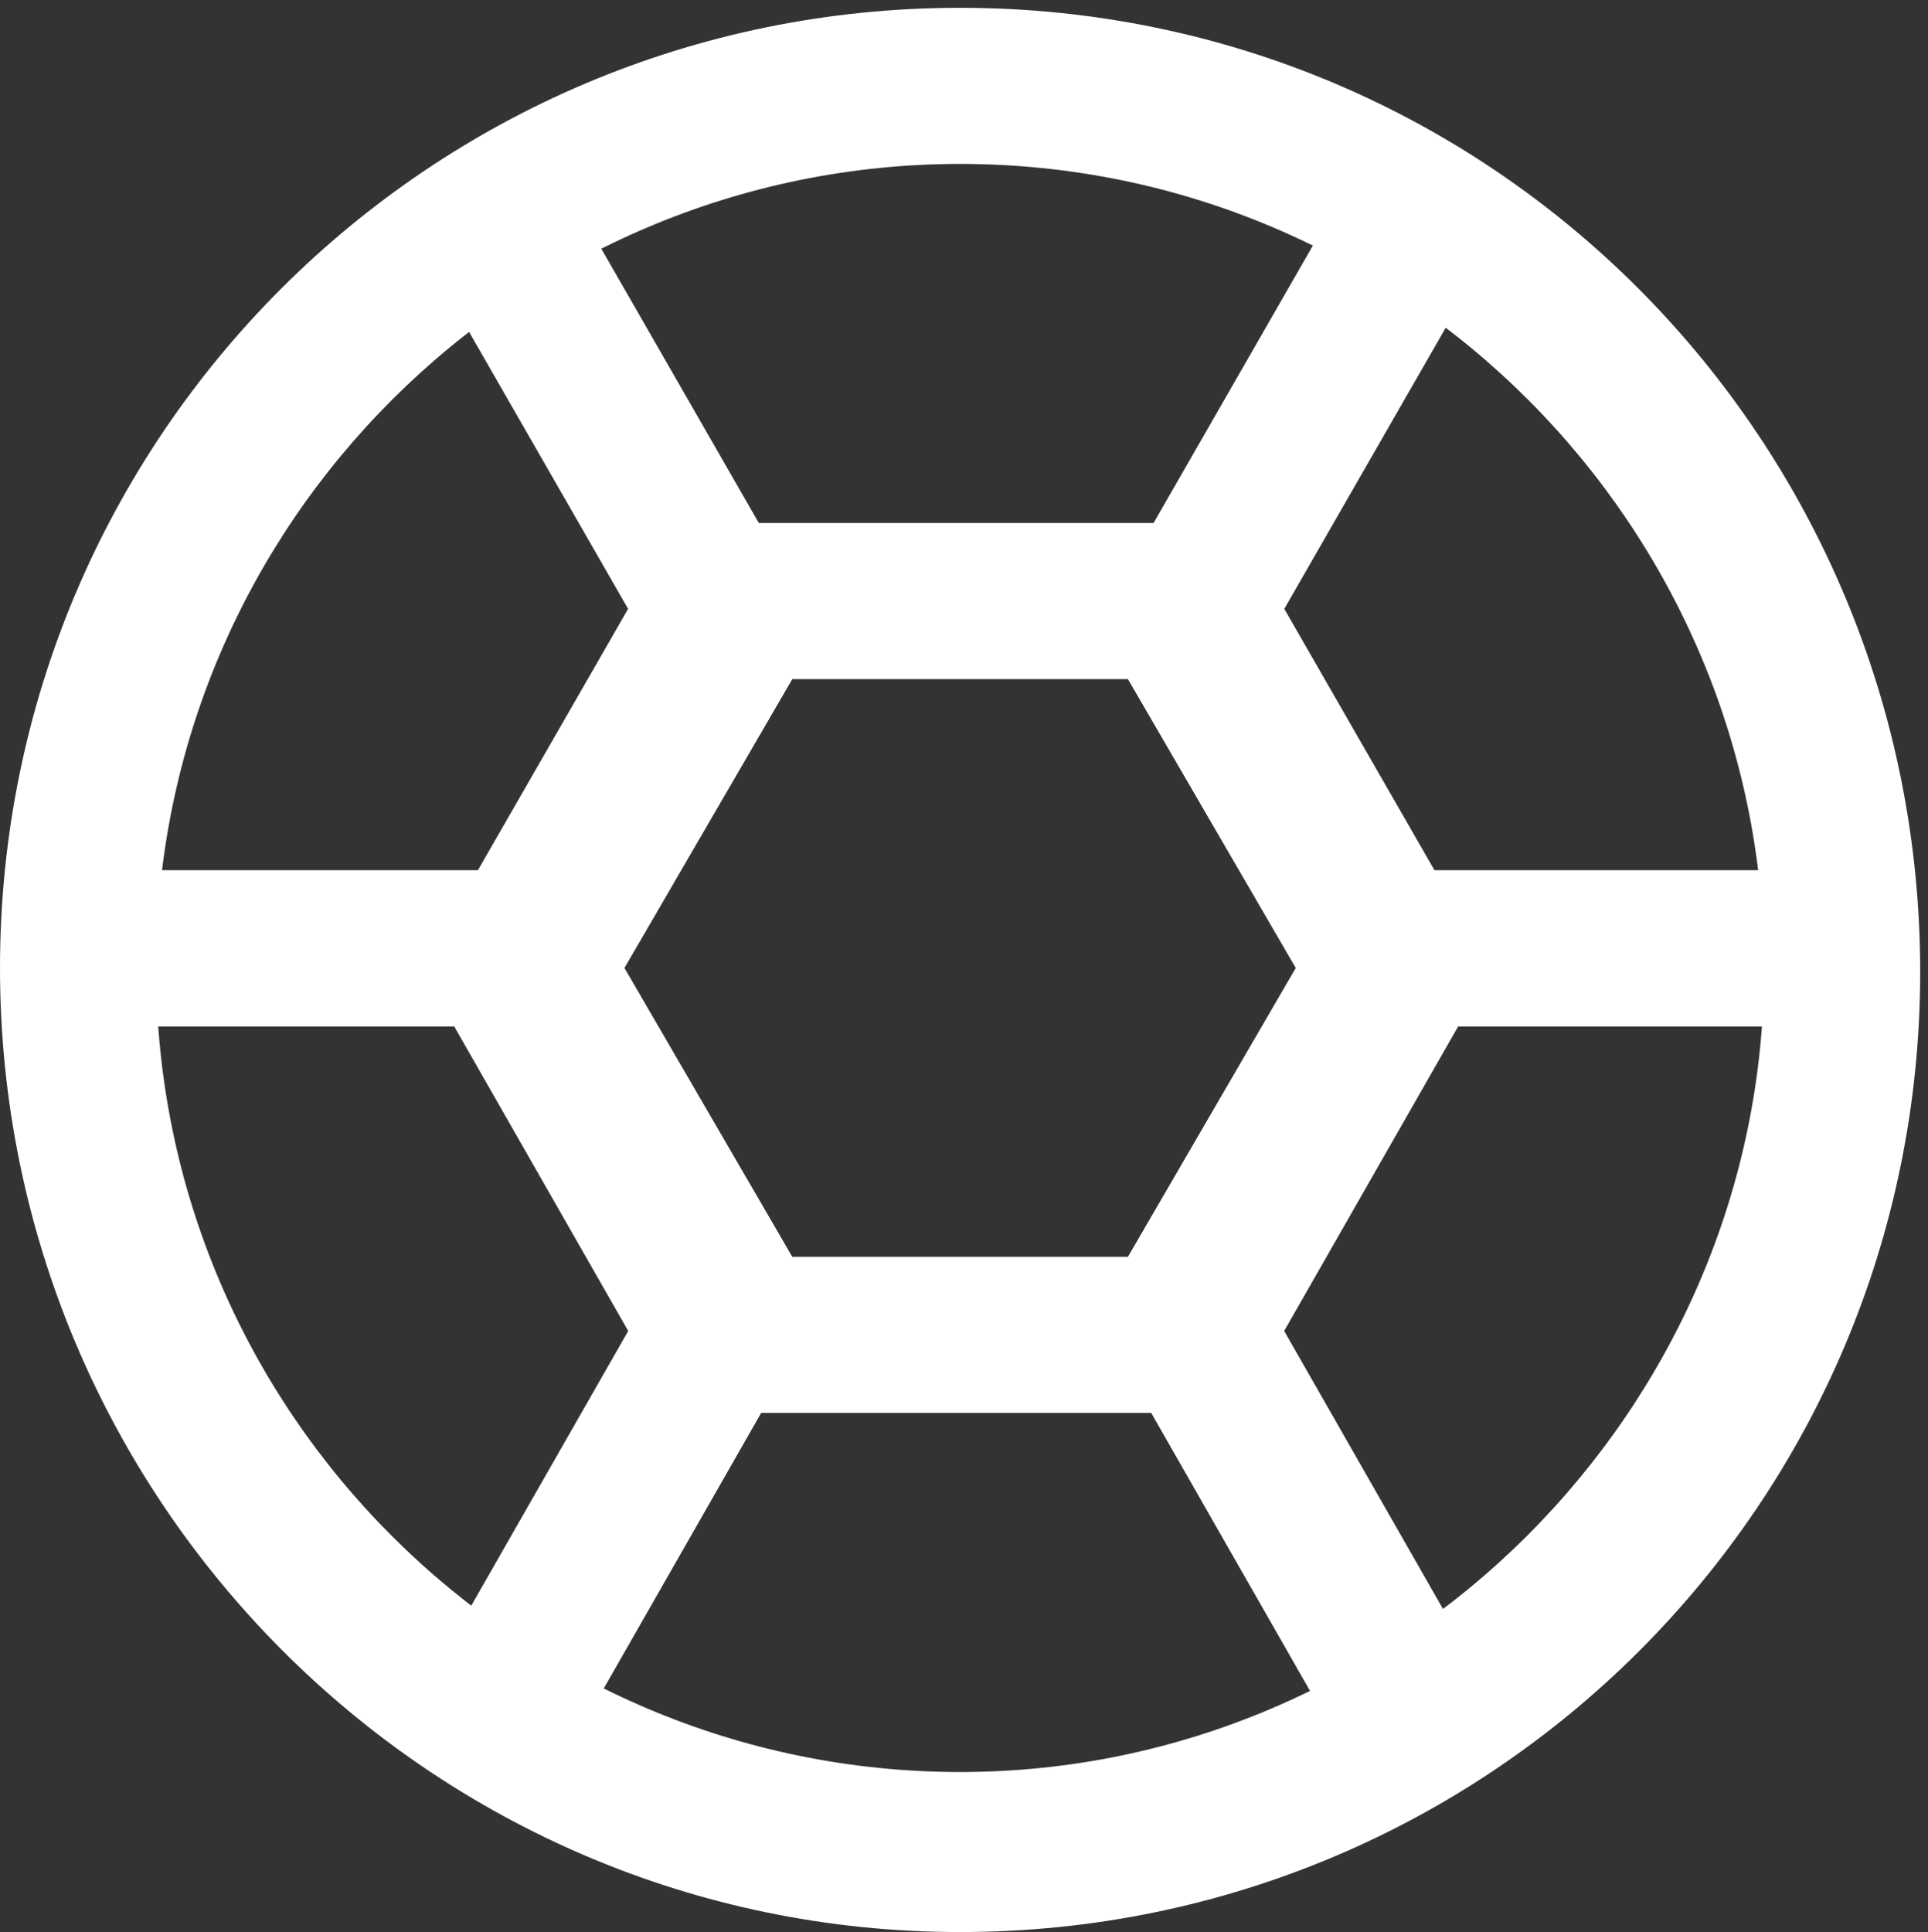 <?xml version="1.0" encoding="UTF-8"?>
<svg xmlns="http://www.w3.org/2000/svg" id="Ebene_1" data-name="Ebene 1" version="1.1" viewBox="0 0 49.4 49.5">
  <rect x="0" y="0" width="49.4" height="49.5" fill="#333333" stroke="none"/>
  <defs>
    <style>
      .cls-1 {
        fill: none;
        stroke: #fff;
        stroke-miterlimit: 10;
        stroke-width: 4px;
      }

      .cls-2 {
        fill: #fff;
        stroke-width: 0px;
      }
    </style>
  </defs>
  <path class="cls-2" d="M28.9,17.4l4.3,7.4-4.3,7.4h-8.6l-4.3-7.4,4.3-7.4h8.6M31.2,13.4h-13.2l-6.6,11.4,6.6,11.4h13.2l6.6-11.4-6.6-11.4h0Z"></path>
  <path class="cls-2" d="M24.6,4.2c11.4,0,20.6,9.3,20.6,20.6s-9.3,20.6-20.6,20.6S4,36.2,4,24.8,13.3,4.2,24.6,4.2M24.6.2C11,.2,0,11.2,0,24.8s11,24.7,24.6,24.7,24.6-11,24.6-24.6S38.3.2,24.6.2h0Z"></path>
  <polyline class="cls-1" points="46.5 24.3 36.2 24.3 30.6 34.1 36.2 43.9"></polyline>
  <polyline class="cls-1" points="36.4 5.5 30.6 15.6 35.6 24.3 47.2 24.3"></polyline>
  <g>
    <polyline class="cls-1" points="12.6 5.5 18.4 15.6 13.4 24.3 1.7 24.3"></polyline>
    <polyline class="cls-1" points="2.5 24.3 12.8 24.3 18.4 34.1 12.8 43.9"></polyline>
  </g>
</svg>
